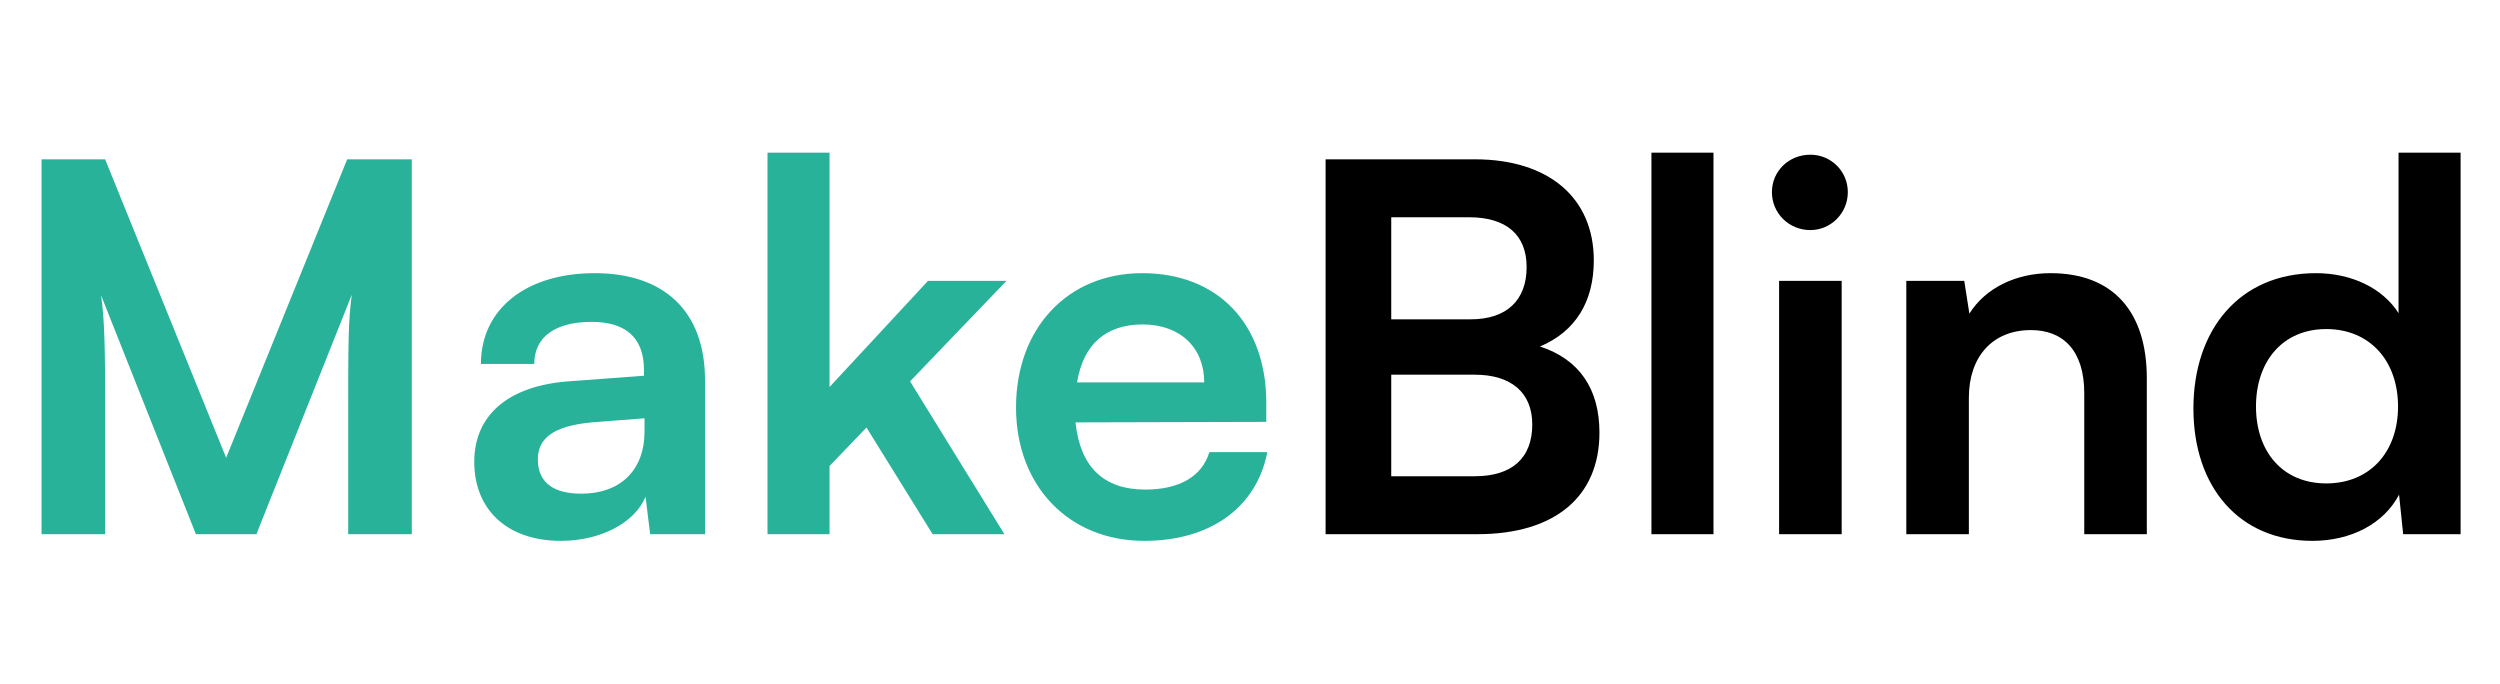 <svg width="117" height="32" viewBox="0 0 117 32" fill="none" xmlns="http://www.w3.org/2000/svg">
<path d="M4.92 25H1.944V7.456H4.92L10.584 21.424L16.248 7.456H19.272V25H16.296V19.6C16.296 16.072 16.296 15.04 16.464 13.792L12 25H9.168L4.728 13.816C4.896 14.872 4.92 16.528 4.92 18.712V25ZM26.251 25.312C23.731 25.312 22.195 23.848 22.195 21.616C22.195 19.432 23.779 18.064 26.587 17.848L30.139 17.584V17.32C30.139 15.712 29.179 15.064 27.691 15.064C25.963 15.064 25.003 15.784 25.003 17.032H22.507C22.507 14.464 24.619 12.784 27.835 12.784C31.027 12.784 32.995 14.512 32.995 17.8V25H30.427L30.211 23.248C29.707 24.472 28.099 25.312 26.251 25.312ZM27.211 23.104C29.011 23.104 30.163 22.024 30.163 20.2V19.576L27.691 19.768C25.867 19.936 25.171 20.536 25.171 21.496C25.171 22.576 25.891 23.104 27.211 23.104ZM38.823 25H35.919V7.144H38.823V18.112L43.431 13.144H47.103L42.591 17.848L47.007 25H43.647L40.551 20.008L38.823 21.808V25ZM53.55 25.312C50.022 25.312 47.55 22.744 47.55 19.072C47.55 15.352 49.974 12.784 53.454 12.784C57.006 12.784 59.262 15.16 59.262 18.856V19.744L50.334 19.768C50.55 21.856 51.654 22.912 53.598 22.912C55.206 22.912 56.262 22.288 56.598 21.16H59.31C58.806 23.752 56.646 25.312 53.55 25.312ZM53.478 15.184C51.75 15.184 50.694 16.12 50.406 17.896H56.358C56.358 16.264 55.23 15.184 53.478 15.184Z" fill="#28B29A"/>
<path d="M62.038 25V7.456H69.022C72.478 7.456 74.59 9.256 74.59 12.184C74.59 14.128 73.726 15.52 72.07 16.216C73.918 16.816 74.854 18.208 74.854 20.248C74.854 23.248 72.766 25 69.142 25H62.038ZM68.758 10.168H65.11V14.944H68.83C70.51 14.944 71.446 14.056 71.446 12.496C71.446 10.984 70.486 10.168 68.758 10.168ZM69.022 17.536H65.11V22.288H69.022C70.75 22.288 71.71 21.448 71.71 19.864C71.71 18.376 70.726 17.536 69.022 17.536ZM80.191 25H77.287V7.144H80.191V25ZM84.726 10.768C83.718 10.768 82.926 9.976 82.926 8.992C82.926 8.008 83.718 7.24 84.726 7.24C85.686 7.24 86.478 8.008 86.478 8.992C86.478 9.976 85.686 10.768 84.726 10.768ZM83.262 25V13.144H86.19V25H83.262ZM92.143 25H89.215V13.144H91.927L92.167 14.68C92.911 13.48 94.351 12.784 95.959 12.784C98.935 12.784 100.471 14.632 100.471 17.704V25H97.543V18.4C97.543 16.408 96.559 15.448 95.047 15.448C93.247 15.448 92.143 16.696 92.143 18.616V25ZM108.22 25.312C104.788 25.312 102.652 22.792 102.652 19.12C102.652 15.424 104.812 12.784 108.388 12.784C110.044 12.784 111.508 13.48 112.252 14.656V7.144H115.156V25H112.468L112.276 23.152C111.556 24.52 110.02 25.312 108.22 25.312ZM108.868 22.624C110.908 22.624 112.228 21.16 112.228 19.024C112.228 16.888 110.908 15.4 108.868 15.4C106.828 15.4 105.58 16.912 105.58 19.024C105.58 21.136 106.828 22.624 108.868 22.624Z" fill="black"/>
</svg>
